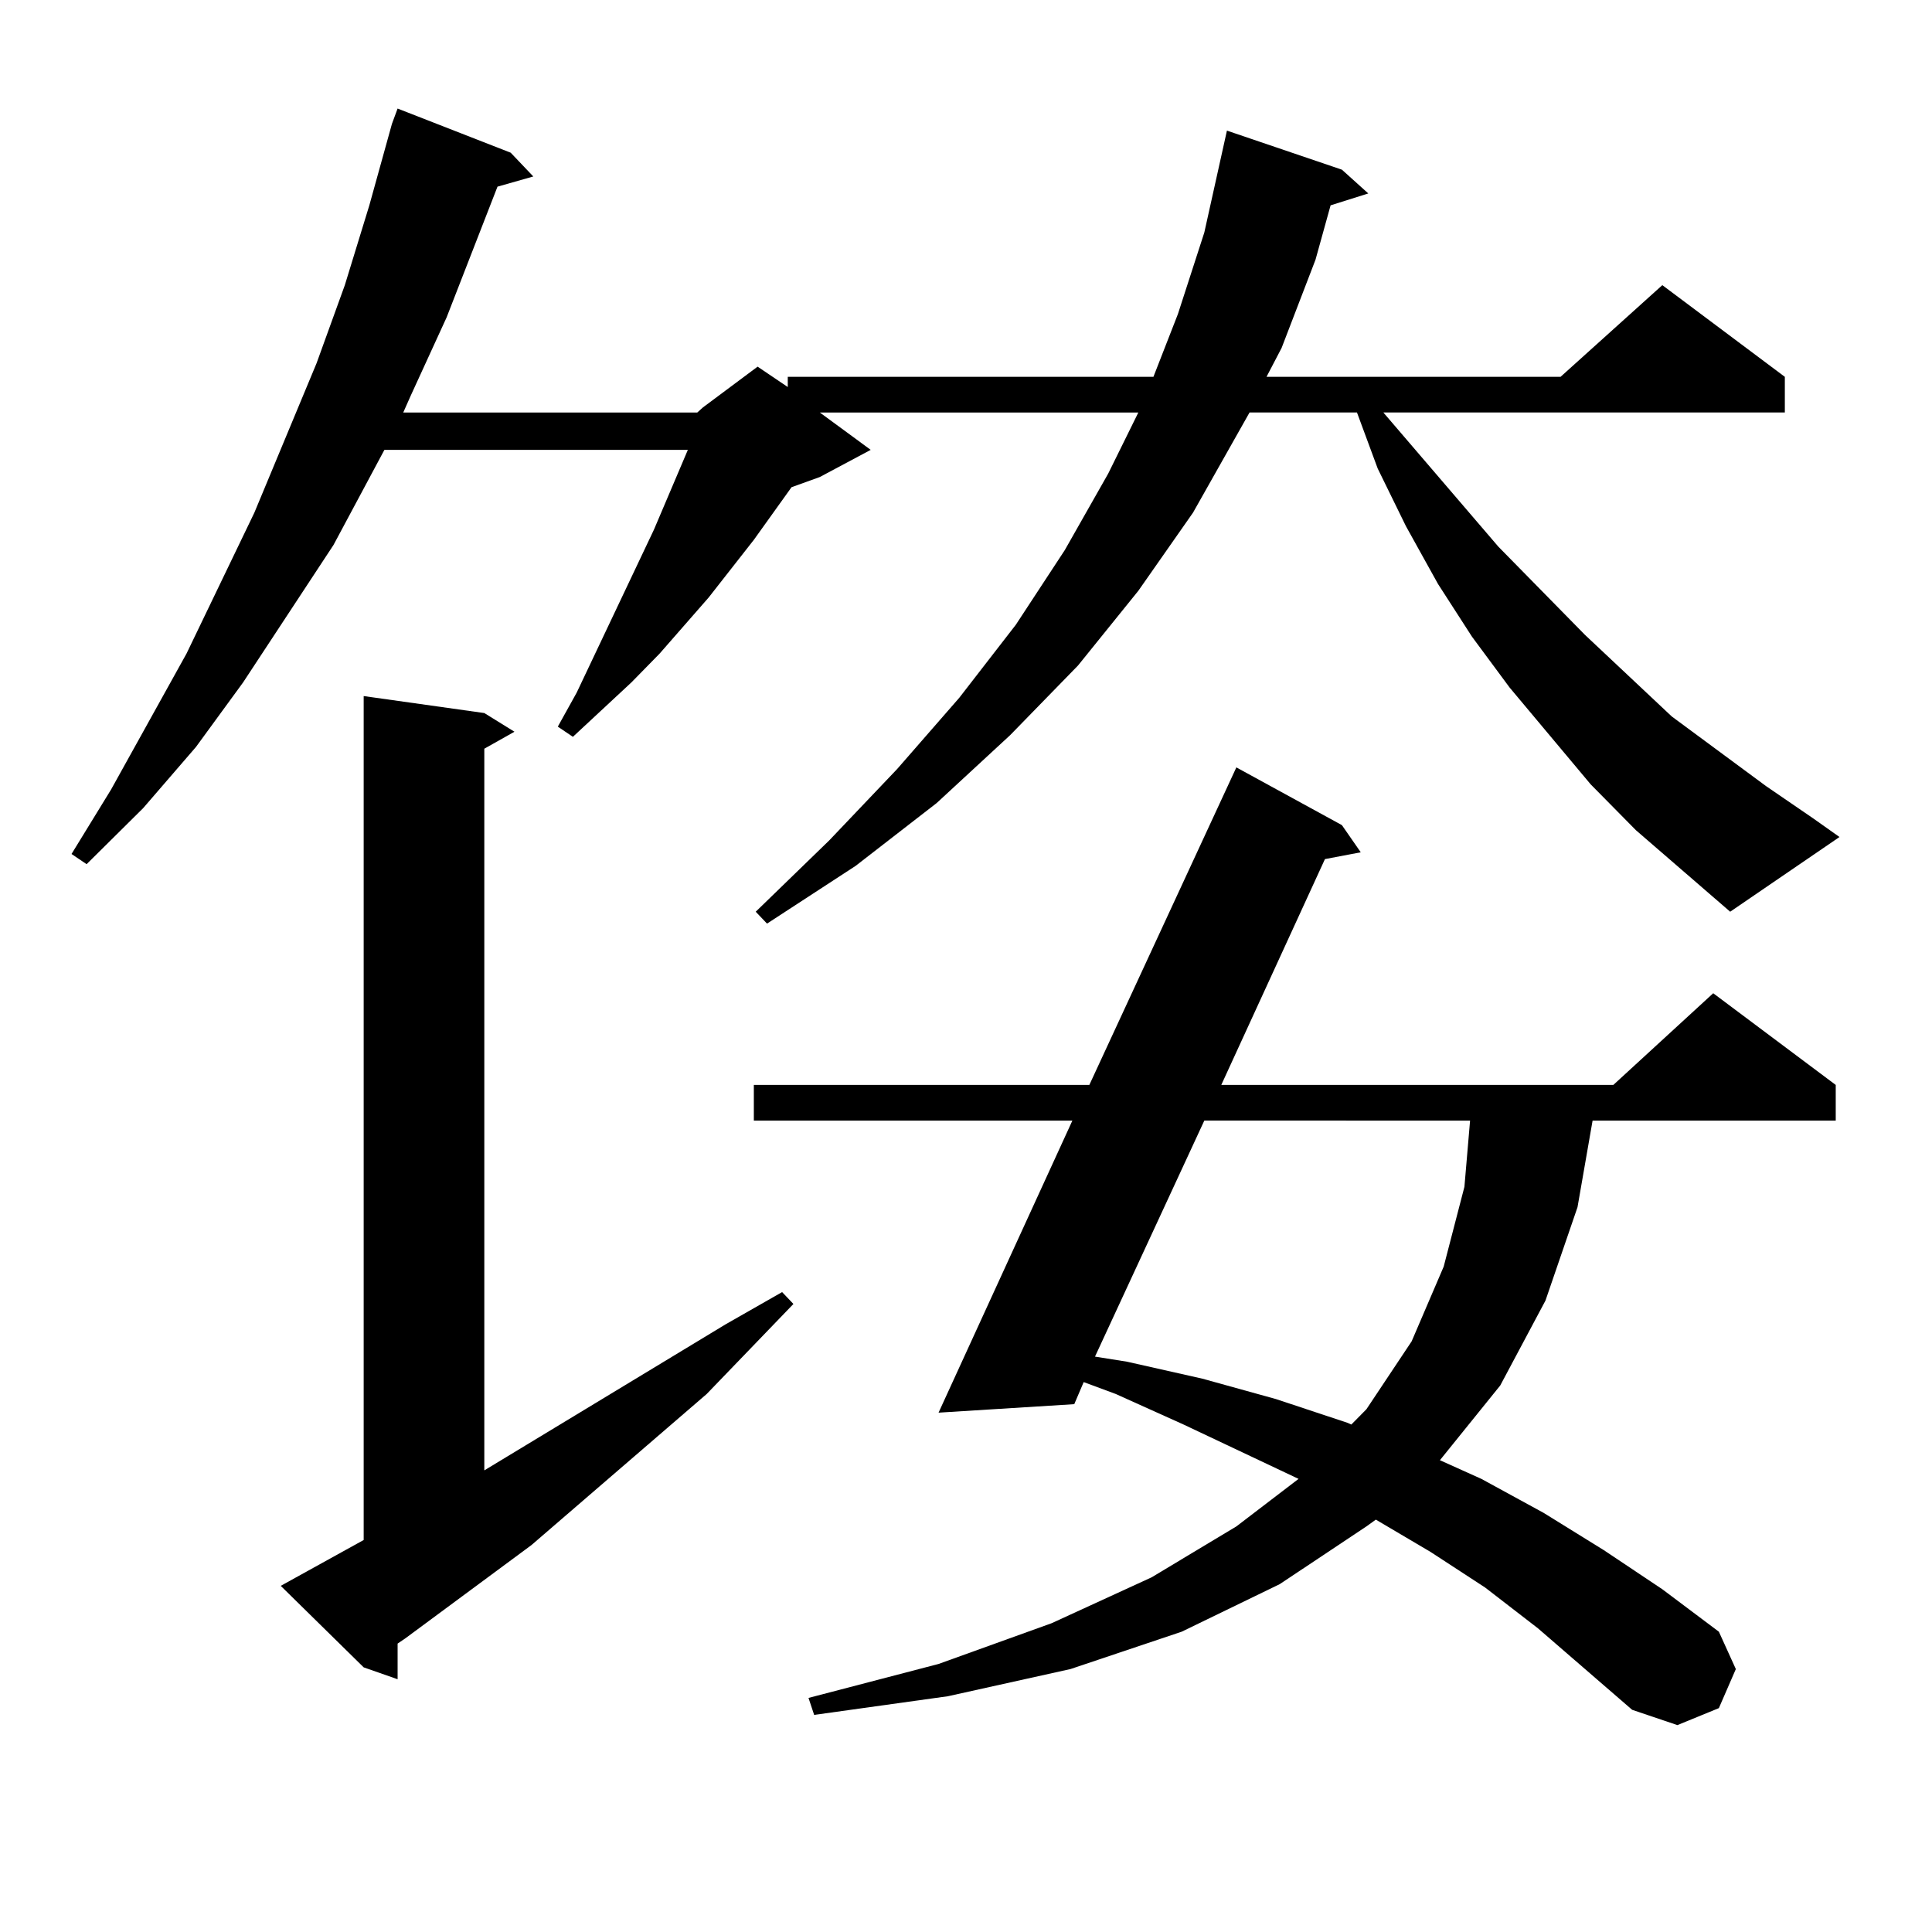 <?xml version="1.0" encoding="utf-8"?>
<!-- Generator: Adobe Illustrator 16.0.0, SVG Export Plug-In . SVG Version: 6.00 Build 0)  -->
<!DOCTYPE svg PUBLIC "-//W3C//DTD SVG 1.1//EN" "http://www.w3.org/Graphics/SVG/1.1/DTD/svg11.dtd">
<svg version="1.1" id="图层_1" xmlns="http://www.w3.org/2000/svg" xmlns:xlink="http://www.w3.org/1999/xlink" x="0px" y="0px"
	 width="1000px" height="1000px" viewBox="0 0 1000 1000" enable-background="new 0 0 1000 1000" xml:space="preserve">
<path d="M360.918,213.508l2.927-2.637l28.292-21.094l15.609,10.547v-5.273H597.01l12.683-32.52l13.658-42.188l9.756-43.945
	l1.951-8.789l59.511,20.215l13.658,12.305l-19.512,6.152l-7.805,28.125l-17.561,45.703l-7.805,14.941h152.191l52.682-47.461
	l63.413,47.461v18.457h-207.8l59.511,69.434l44.877,45.703l44.877,42.188l48.779,36.035l24.39,16.699l13.658,9.668l-56.584,38.672
	l-48.779-42.188l-23.414-23.73l-41.95-50.098l-19.512-26.367l-17.561-27.246l-16.585-29.883l-14.634-29.883l-10.731-29.004h-55.608
	l-29.268,51.855l-28.292,40.43l-31.219,38.672L522.865,380.5l-38.048,35.156l-41.95,32.52l-45.853,29.883l-5.854-6.152
	l38.048-36.914l35.121-36.914l32.194-36.914l29.268-37.793l25.365-38.672l22.438-39.551l15.609-31.641H424.331l26.341,19.336
	l-26.341,14.063l-14.634,5.273l-19.512,27.246l-23.414,29.883l-25.365,29.004l-14.634,14.941l-30.243,28.125l-7.805-5.273
	l9.756-17.578l39.999-84.375l17.561-41.309H198.971l-26.341,49.219l-46.828,71.191l-24.39,33.398l-27.316,31.641l-29.268,29.004
	l-7.805-5.273l20.487-33.398l39.023-70.313l35.121-72.949l32.194-77.344l14.634-40.43l12.683-41.309l11.707-42.188l2.927-7.91
	l58.535,22.852l11.707,12.305l-18.536,5.273l-26.341,67.676l-18.536,40.43l-3.902,8.789H360.918z M145.313,820.832l42.926-23.73
	V360.285l62.438,8.789l15.609,9.668l-15.609,8.789v373.535l124.875-75.586l29.268-16.699l5.854,6.152l-44.877,46.582l-90.729,78.223
	l-65.364,48.34l-3.902,2.637v18.457l-17.561-6.152L145.313,820.832z M796.029,842.805l-27.316-21.094l-28.292-18.457l-28.292-16.699
	l-4.878,3.516l-44.877,29.883l-50.73,24.609l-57.56,19.336l-63.413,14.063l-69.267,9.668l-2.927-8.789l67.315-17.578l58.535-21.094
	l51.706-23.73l43.901-26.367l32.194-24.609l-59.511-28.125l-35.121-15.82l-16.585-6.152l-4.878,11.426l-70.242,4.395l69.267-151.172
	H390.186v-18.457H563.84l76.096-164.355l54.633,29.883l9.756,14.063l-18.536,3.516l-53.657,116.895h202.922l51.706-47.461
	l63.413,47.461v18.457H824.321l-7.805,44.824l-16.585,48.34l-23.414,43.945l-31.219,38.672l21.463,9.668l32.194,17.578
	l31.219,19.336l30.243,20.215l29.268,21.973l8.78,19.336l-8.78,20.215l-21.463,8.789l-23.414-7.91L796.029,842.805z
	 M623.351,580.012L566.767,702.18l16.585,2.637l39.023,8.789l38.048,10.547l37.072,12.305l1.951,0.879l7.805-7.91l23.414-35.156
	l16.585-38.672l10.731-41.309l2.927-34.277H623.351z"/>
</svg>
